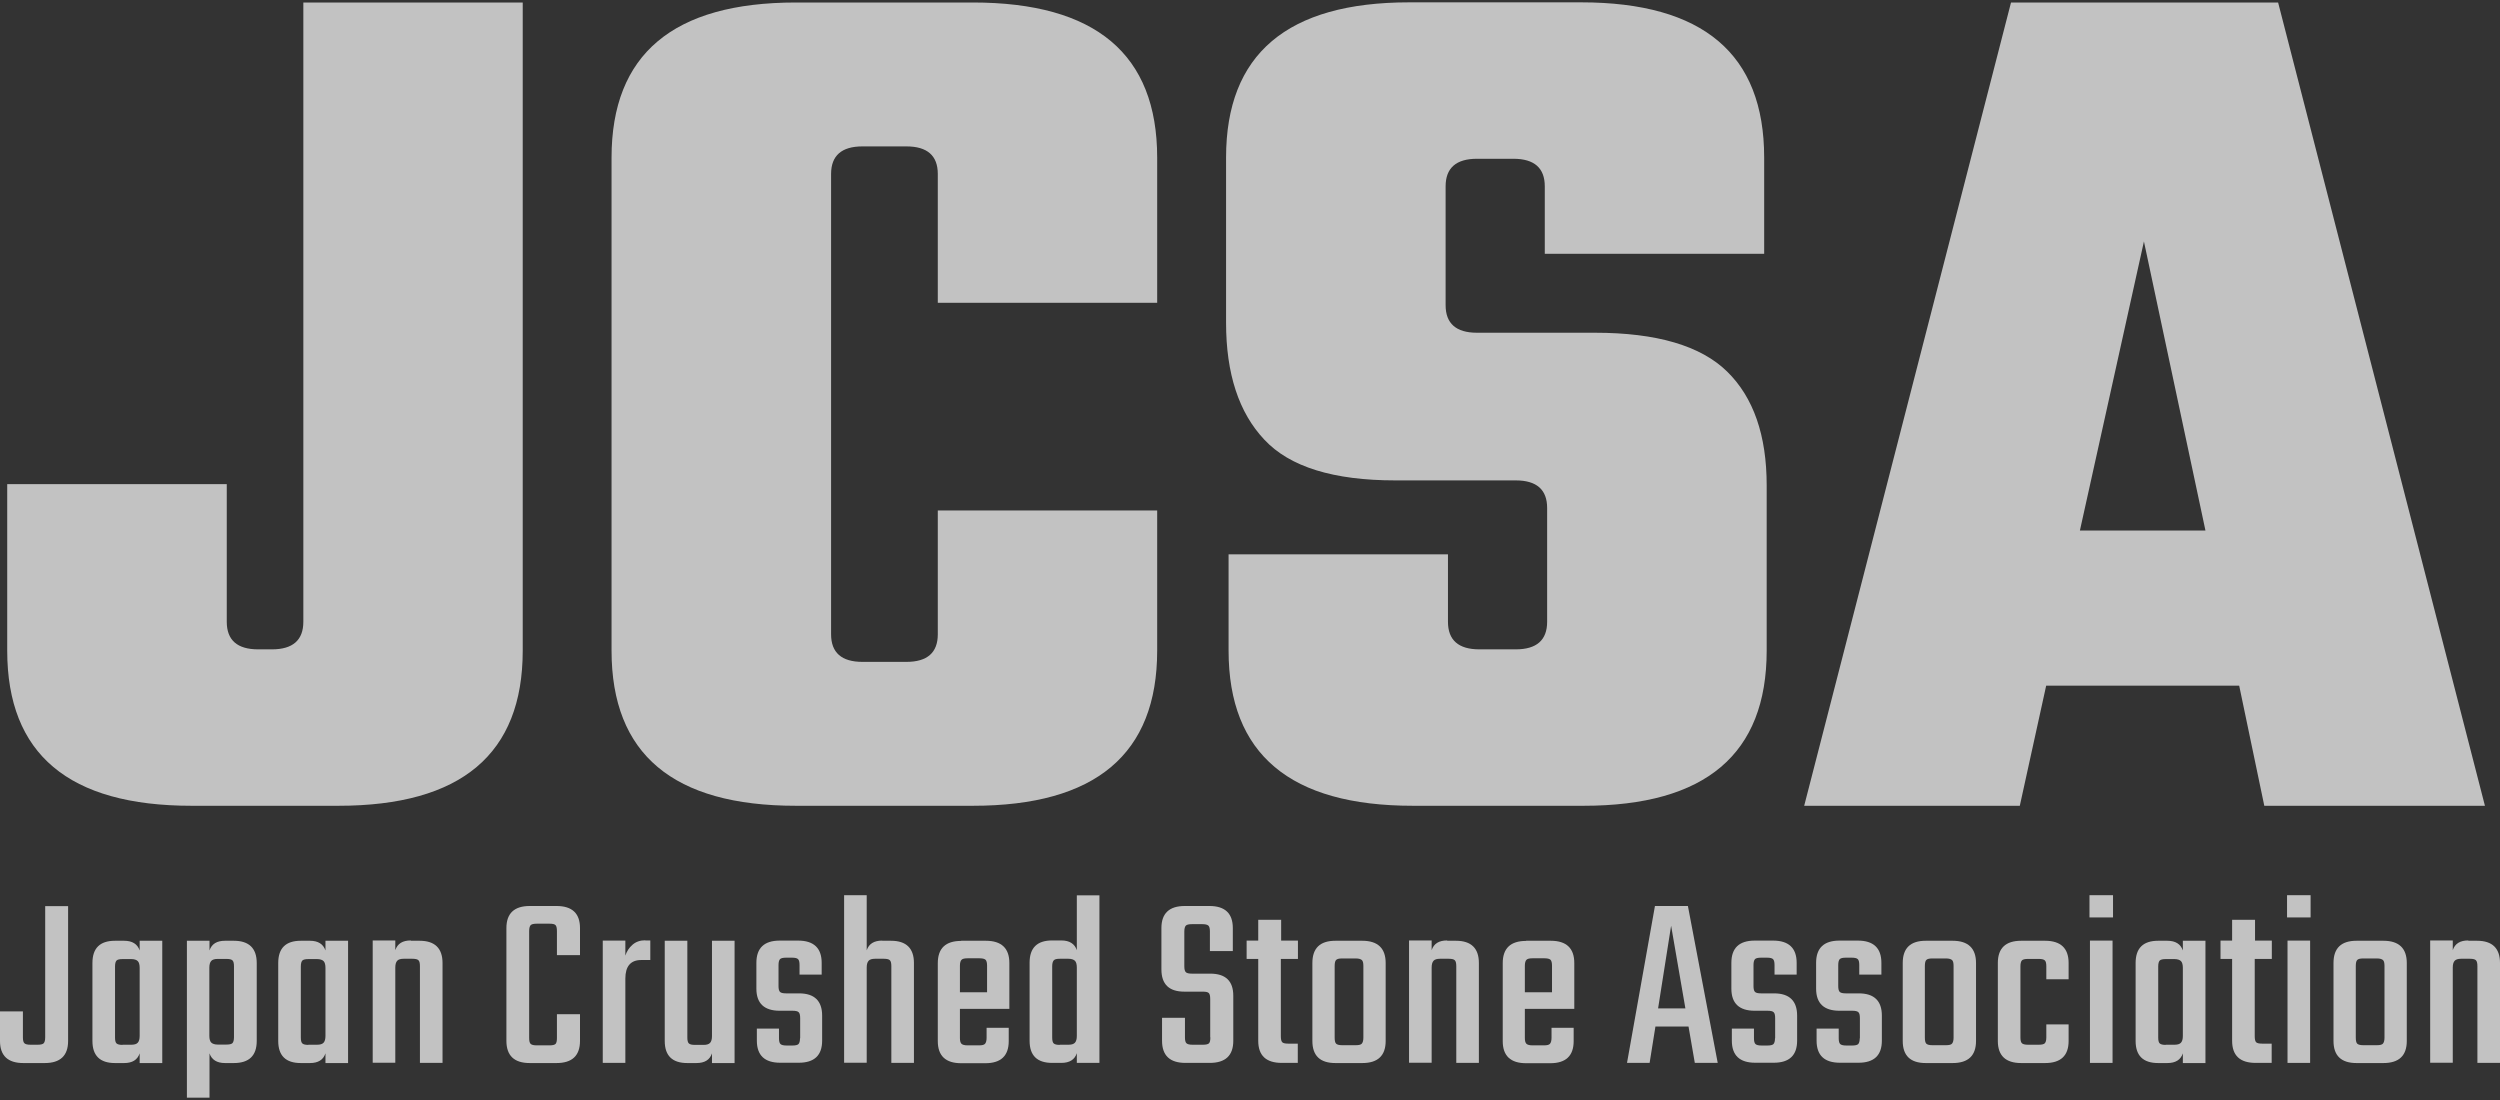 <svg width="500" height="220" viewBox="0 0 500 220" fill="none" xmlns="http://www.w3.org/2000/svg">
<rect x="0" y="0" width="500" height="220" fill="#333333" stroke="none"/>
<g clip-path="url(#clip0_8838_420)">
<path d="M1.475 96.831H45.352V124.359C45.352 128.023 47.455 129.871 51.629 129.871H54.391C58.565 129.871 60.668 128.023 60.668 124.359V0.5H104.545V130.121C104.545 150.822 92.242 161.156 67.667 161.156H38.322C13.747 161.156 1.444 150.822 1.444 130.121V96.831H1.475Z" fill="white" fill-opacity="0.7"/>
<path d="M231.436 60.566H187.559V34.792C187.559 31.128 185.456 29.28 181.282 29.28H172.494C168.32 29.28 166.217 31.128 166.217 34.792V126.864C166.217 130.528 168.32 132.376 172.494 132.376H181.282C185.456 132.376 187.559 130.528 187.559 126.864V102.092H231.436V130.121C231.436 150.822 219.133 161.156 194.558 161.156H159.187C134.612 161.156 122.309 150.822 122.309 130.121V31.535C122.309 10.866 134.612 0.5 159.187 0.5H194.558C219.133 0.5 231.436 10.835 231.436 31.535V60.566Z" fill="white" fill-opacity="0.7"/>
<path d="M309.428 124.359V101.591C309.428 97.927 307.325 96.08 303.151 96.08H279.079C266.713 96.08 257.956 93.386 252.872 87.937C247.756 82.519 245.214 74.721 245.214 64.543V31.504C245.214 10.835 257.423 0.469 281.84 0.469H316.207C340.625 0.469 352.834 10.803 352.834 31.504V50.764H308.957V37.266C308.957 33.602 306.855 31.754 302.68 31.754H295.399C291.225 31.754 289.122 33.602 289.122 37.266V61.036C289.122 64.7 291.225 66.548 295.399 66.548H318.969C331.335 66.548 340.154 69.147 345.427 74.314C350.7 79.482 353.336 87.06 353.336 97.082V130.121C353.336 150.822 341.127 161.156 316.71 161.156H282.594C258.019 161.156 245.716 150.822 245.716 130.121V110.861H289.593V124.359C289.593 128.023 291.695 129.871 295.87 129.871H303.151C307.325 129.871 309.428 128.023 309.428 124.359Z" fill="white" fill-opacity="0.7"/>
<path d="M452.859 161.156L447.838 137.136H409.234L403.961 161.156H360.837L402.203 0.5H455.621L496.987 161.156H452.859ZM416.013 106.101H441.09L428.787 48.29L415.981 106.101H416.013Z" fill="white" fill-opacity="0.7"/>
<path d="M0 202.276H4.582V207.474C4.582 208.069 4.676 208.476 4.896 208.664C5.116 208.852 5.492 208.946 6.089 208.946H7.532C8.129 208.946 8.537 208.852 8.725 208.664C8.913 208.476 9.039 208.101 9.039 207.474V181.231H13.621V208.195C13.621 211.138 12.052 212.61 8.945 212.61H4.676C1.569 212.61 0 211.138 0 208.195L0 202.276Z" fill="white" fill-opacity="0.7"/>
<path d="M27.933 188.152H32.452V212.61H27.933V210.669C27.494 211.984 26.458 212.61 24.826 212.61H23.006C19.992 212.61 18.486 211.138 18.486 208.195V192.599C18.486 189.624 19.992 188.152 23.006 188.152H24.826C26.458 188.152 27.494 188.809 27.933 190.093V188.152ZM24.512 208.946H26.27C26.866 208.946 27.305 208.821 27.556 208.539C27.807 208.257 27.933 207.819 27.933 207.192V193.57C27.933 192.943 27.807 192.473 27.556 192.223C27.305 191.972 26.866 191.816 26.27 191.816H24.512C23.916 191.816 23.508 191.91 23.319 192.098C23.131 192.286 23.006 192.661 23.006 193.288V207.506C23.006 208.101 23.1 208.508 23.319 208.696C23.539 208.884 23.916 208.978 24.512 208.978V208.946Z" fill="white" fill-opacity="0.7"/>
<path d="M45.007 188.152H46.764C49.809 188.152 51.346 189.655 51.346 192.599V208.195C51.346 211.138 49.809 212.61 46.764 212.61H45.007C43.375 212.61 42.339 211.953 41.9 210.669V219.531H37.38V188.152H41.9V190.093C42.339 188.778 43.375 188.152 45.007 188.152ZM46.796 207.474V193.256C46.796 192.661 46.702 192.254 46.482 192.066C46.293 191.878 45.885 191.784 45.289 191.784H43.532C42.935 191.784 42.496 191.91 42.245 192.192C41.994 192.473 41.868 192.912 41.868 193.538V207.161C41.868 207.787 41.994 208.257 42.245 208.508C42.496 208.758 42.935 208.915 43.532 208.915H45.289C45.885 208.915 46.293 208.821 46.482 208.633C46.67 208.445 46.796 208.069 46.796 207.443V207.474Z" fill="white" fill-opacity="0.7"/>
<path d="M65.093 188.152H69.613V212.61H65.093V210.669C64.654 211.984 63.618 212.61 61.986 212.61H60.166C57.153 212.61 55.646 211.138 55.646 208.195V192.599C55.646 189.624 57.153 188.152 60.166 188.152H61.986C63.618 188.152 64.654 188.809 65.093 190.093V188.152ZM61.672 208.946H63.43C64.026 208.946 64.466 208.821 64.717 208.539C64.968 208.257 65.093 207.819 65.093 207.192V193.57C65.093 192.943 64.968 192.473 64.717 192.223C64.466 191.972 64.026 191.816 63.43 191.816H61.672C61.076 191.816 60.668 191.91 60.48 192.098C60.291 192.286 60.166 192.661 60.166 193.288V207.506C60.166 208.101 60.26 208.508 60.48 208.696C60.699 208.884 61.076 208.978 61.672 208.978V208.946Z" fill="white" fill-opacity="0.7"/>
<path d="M82.167 188.152H83.924C86.969 188.152 88.507 189.655 88.507 192.599V212.579H83.987V193.225C83.987 192.63 83.893 192.223 83.673 192.035C83.485 191.847 83.077 191.753 82.481 191.753H80.723C80.127 191.753 79.687 191.878 79.436 192.16C79.185 192.442 79.06 192.881 79.06 193.507V212.548H74.54V188.089H79.06V190.031C79.499 188.715 80.535 188.089 82.167 188.089V188.152Z" fill="white" fill-opacity="0.7"/>
<path d="M116 191.033H111.387V186.21C111.387 185.615 111.292 185.208 111.104 185.02C110.916 184.832 110.539 184.738 109.911 184.738H107.338C106.742 184.738 106.334 184.832 106.145 185.02C105.957 185.208 105.831 185.584 105.831 186.21V207.6C105.831 208.195 105.926 208.602 106.145 208.79C106.365 208.977 106.742 209.071 107.338 209.071H109.911C110.508 209.071 110.916 208.977 111.104 208.79C111.292 208.602 111.387 208.226 111.387 207.6V202.839H116V208.163C116 211.138 114.431 212.61 111.292 212.61H105.957C102.85 212.61 101.281 211.138 101.281 208.163V185.615C101.281 182.671 102.85 181.199 105.957 181.199H111.292C114.431 181.199 116 182.671 116 185.615V191.033Z" fill="white" fill-opacity="0.7"/>
<path d="M129.057 188.089H130.061V192.004H128.241C126.138 192.004 125.071 193.256 125.071 195.699V212.579H120.551V188.12H125.071V191.127C125.353 190.25 125.824 189.53 126.514 188.935C127.205 188.34 128.052 188.058 129.057 188.058V188.089Z" fill="white" fill-opacity="0.7"/>
<path d="M142.395 188.152H146.915V212.61H142.395V210.669C141.956 211.984 140.92 212.61 139.288 212.61H137.468C134.455 212.61 132.948 211.138 132.948 208.195V188.152H137.468V207.506C137.468 208.101 137.562 208.508 137.782 208.696C138.001 208.884 138.378 208.978 138.974 208.978H140.732C141.328 208.978 141.768 208.852 142.019 208.57C142.27 208.289 142.395 207.85 142.395 207.224V188.183V188.152Z" fill="white" fill-opacity="0.7"/>
<path d="M160.034 207.694V203.622C160.034 203.027 159.94 202.62 159.72 202.432C159.532 202.244 159.124 202.15 158.527 202.15H155.954C152.847 202.15 151.277 200.678 151.277 197.735V192.567C151.277 189.592 152.847 188.12 155.954 188.12H159.626C162.764 188.12 164.334 189.624 164.334 192.567V194.916H159.908V193.006C159.908 192.411 159.814 192.004 159.594 191.816C159.406 191.628 158.998 191.534 158.402 191.534H157.209C156.613 191.534 156.205 191.628 156.017 191.816C155.828 192.004 155.703 192.379 155.703 193.006V197.202C155.703 197.797 155.797 198.204 156.017 198.392C156.205 198.58 156.613 198.674 157.209 198.674H159.814C162.89 198.674 164.428 200.177 164.428 203.121V208.132C164.428 211.076 162.859 212.548 159.751 212.548H156.048C152.941 212.548 151.371 211.076 151.371 208.132V205.721H155.797V207.631C155.797 208.226 155.891 208.633 156.111 208.821C156.33 209.009 156.707 209.103 157.303 209.103H158.496C159.092 209.103 159.5 209.009 159.689 208.821C159.877 208.633 160.002 208.257 160.002 207.631L160.034 207.694Z" fill="white" fill-opacity="0.7"/>
<path d="M176.448 188.152H178.206C181.25 188.152 182.788 189.655 182.788 192.599V212.579H178.269V193.225C178.269 192.63 178.175 192.223 177.955 192.035C177.767 191.847 177.359 191.753 176.762 191.753H175.005C174.408 191.753 173.969 191.878 173.718 192.16C173.467 192.442 173.341 192.881 173.341 193.507V212.548H168.822V179.038H173.341V190.062C173.781 188.747 174.816 188.12 176.448 188.12V188.152Z" fill="white" fill-opacity="0.7"/>
<path d="M192.235 188.152H197.163C200.301 188.152 201.871 189.655 201.871 192.599V201.775H191.984V207.6C191.984 208.163 192.078 208.539 192.298 208.758C192.486 208.946 192.894 209.071 193.491 209.071H195.813C196.41 209.071 196.818 208.978 197.006 208.758C197.194 208.539 197.32 208.163 197.32 207.568V205.564H201.745V208.226C201.745 211.17 200.176 212.642 197.069 212.642H192.235C189.128 212.642 187.559 211.17 187.559 208.226V192.63C187.559 189.655 189.128 188.183 192.235 188.183V188.152ZM191.984 198.455H197.414V193.131C197.414 192.567 197.32 192.192 197.131 191.972C196.943 191.784 196.566 191.659 195.939 191.659H193.491C192.894 191.659 192.486 191.753 192.298 191.972C192.11 192.16 191.984 192.567 191.984 193.131V198.455Z" fill="white" fill-opacity="0.7"/>
<path d="M215.366 179.07H219.886V212.579H215.366V210.637C214.927 211.953 213.891 212.579 212.259 212.579H210.439C207.426 212.579 205.919 211.107 205.919 208.163V192.536C205.919 189.561 207.426 188.089 210.439 188.089H212.259C213.891 188.089 214.927 188.747 215.366 190.031V179.07ZM211.945 208.946H213.703C214.299 208.946 214.739 208.821 214.99 208.539C215.241 208.257 215.366 207.819 215.366 207.192V193.507C215.366 192.881 215.241 192.411 214.99 192.16C214.739 191.91 214.299 191.753 213.703 191.753H211.945C211.349 191.753 210.941 191.847 210.753 192.066C210.564 192.285 210.439 192.661 210.439 193.225V207.506C210.439 208.101 210.533 208.508 210.753 208.696C210.972 208.884 211.349 208.977 211.945 208.977V208.946Z" fill="white" fill-opacity="0.7"/>
<path d="M242.044 207.474V199.802C242.044 199.207 241.95 198.799 241.761 198.612C241.573 198.424 241.196 198.33 240.569 198.33H236.865C233.821 198.33 232.283 196.858 232.283 193.883V185.615C232.283 182.671 233.852 181.199 236.959 181.199H241.887C244.994 181.199 246.563 182.671 246.563 185.615V190.219H241.981V186.304C241.981 185.709 241.887 185.302 241.667 185.114C241.447 184.926 241.071 184.832 240.475 184.832H238.372C237.775 184.832 237.367 184.926 237.179 185.114C236.991 185.302 236.865 185.678 236.865 186.304V193.256C236.865 193.851 236.959 194.258 237.179 194.446C237.367 194.634 237.775 194.728 238.372 194.728H242.044C245.12 194.728 246.657 196.2 246.657 199.144V208.163C246.657 211.107 245.088 212.579 241.95 212.579H237.085C233.978 212.579 232.409 211.107 232.409 208.163V203.56H236.991V207.474C236.991 208.069 237.085 208.476 237.305 208.664C237.524 208.852 237.901 208.946 238.497 208.946H240.6C241.196 208.946 241.604 208.852 241.793 208.664C241.981 208.476 242.075 208.101 242.075 207.474H242.044Z" fill="white" fill-opacity="0.7"/>
<path d="M259.525 191.784H256.167V207.255C256.167 207.85 256.261 208.257 256.45 208.445C256.638 208.633 257.015 208.727 257.642 208.727H259.557V212.579H256.356C253.217 212.579 251.648 211.107 251.648 208.163V191.784H249.325V188.12H251.648V183.955H256.23V188.12H259.588V191.784H259.525Z" fill="white" fill-opacity="0.7"/>
<path d="M267.089 188.152H272.456C275.563 188.152 277.133 189.655 277.133 192.599V208.195C277.133 211.138 275.563 212.61 272.456 212.61H267.089C264.013 212.61 262.476 211.138 262.476 208.195V192.599C262.476 189.624 264.013 188.152 267.089 188.152ZM272.676 207.537V193.194C272.676 192.599 272.582 192.192 272.362 192.004C272.142 191.816 271.766 191.691 271.169 191.691H268.407C267.811 191.691 267.403 191.784 267.215 192.004C267.026 192.192 266.932 192.599 266.932 193.194V207.537C266.932 208.132 267.026 208.539 267.215 208.727C267.403 208.915 267.78 209.04 268.407 209.04H271.169C271.766 209.04 272.174 208.946 272.362 208.727C272.55 208.508 272.676 208.132 272.676 207.537Z" fill="white" fill-opacity="0.7"/>
<path d="M289.436 188.152H291.193C294.238 188.152 295.776 189.655 295.776 192.599V212.579H291.256V193.225C291.256 192.63 291.162 192.223 290.942 192.035C290.754 191.847 290.346 191.753 289.75 191.753H287.992C287.396 191.753 286.956 191.878 286.705 192.16C286.454 192.442 286.329 192.881 286.329 193.507V212.548H281.809V188.089H286.329V190.031C286.768 188.715 287.804 188.089 289.436 188.089V188.152Z" fill="white" fill-opacity="0.7"/>
<path d="M305.223 188.152H310.15C313.289 188.152 314.858 189.655 314.858 192.599V201.775H304.971V207.6C304.971 208.163 305.066 208.539 305.285 208.758C305.474 208.946 305.882 209.071 306.478 209.071H308.8C309.397 209.071 309.805 208.978 309.993 208.758C310.181 208.539 310.307 208.163 310.307 207.568V205.564H314.732V208.226C314.732 211.17 313.163 212.642 310.056 212.642H305.223C302.115 212.642 300.546 211.17 300.546 208.226V192.63C300.546 189.655 302.115 188.183 305.223 188.183V188.152ZM304.971 198.455H310.401V193.131C310.401 192.567 310.307 192.192 310.119 191.972C309.93 191.784 309.554 191.659 308.926 191.659H306.478C305.882 191.659 305.474 191.753 305.285 191.972C305.097 192.16 304.971 192.567 304.971 193.131V198.455Z" fill="white" fill-opacity="0.7"/>
<path d="M338.962 212.579L337.706 205.313H331.084L329.923 212.579H325.403L330.99 181.199H337.581L343.544 212.579H338.962ZM331.618 201.681H337.079L334.223 185.145L331.618 201.681Z" fill="white" fill-opacity="0.7"/>
<path d="M355.031 207.694V203.622C355.031 203.027 354.937 202.62 354.717 202.432C354.529 202.244 354.121 202.15 353.525 202.15H350.951C347.844 202.15 346.275 200.678 346.275 197.735V192.567C346.275 189.592 347.844 188.12 350.951 188.12H354.623C357.762 188.12 359.331 189.624 359.331 192.567V194.916H354.906V193.006C354.906 192.411 354.811 192.004 354.592 191.816C354.403 191.628 353.995 191.534 353.399 191.534H352.206C351.61 191.534 351.202 191.628 351.014 191.816C350.825 192.004 350.7 192.379 350.7 193.006V197.202C350.7 197.797 350.794 198.204 351.014 198.392C351.202 198.58 351.61 198.674 352.206 198.674H354.811C357.887 198.674 359.425 200.177 359.425 203.121V208.132C359.425 211.076 357.856 212.548 354.749 212.548H351.045C347.938 212.548 346.369 211.076 346.369 208.132V205.721H350.794V207.631C350.794 208.226 350.888 208.633 351.108 208.821C351.328 209.009 351.704 209.103 352.301 209.103H353.493C354.089 209.103 354.497 209.009 354.686 208.821C354.874 208.633 355 208.257 355 207.631L355.031 207.694Z" fill="white" fill-opacity="0.7"/>
<path d="M371.979 207.694V203.622C371.979 203.027 371.885 202.62 371.665 202.432C371.477 202.244 371.069 202.15 370.473 202.15H367.899C364.792 202.15 363.223 200.678 363.223 197.735V192.567C363.223 189.592 364.792 188.12 367.899 188.12H371.571C374.71 188.12 376.279 189.624 376.279 192.567V194.916H371.854V193.006C371.854 192.411 371.759 192.004 371.54 191.816C371.351 191.628 370.943 191.534 370.347 191.534H369.154C368.558 191.534 368.15 191.628 367.962 191.816C367.774 192.004 367.648 192.379 367.648 193.006V197.202C367.648 197.797 367.742 198.204 367.962 198.392C368.15 198.58 368.558 198.674 369.154 198.674H371.759C374.835 198.674 376.373 200.177 376.373 203.121V208.132C376.373 211.076 374.804 212.548 371.697 212.548H367.993C364.886 212.548 363.317 211.076 363.317 208.132V205.721H367.742V207.631C367.742 208.226 367.836 208.633 368.056 208.821C368.276 209.009 368.652 209.103 369.249 209.103H370.441C371.038 209.103 371.446 209.009 371.634 208.821C371.822 208.633 371.948 208.257 371.948 207.631L371.979 207.694Z" fill="white" fill-opacity="0.7"/>
<path d="M385.161 188.152H390.528C393.635 188.152 395.204 189.655 395.204 192.599V208.195C395.204 211.138 393.635 212.61 390.528 212.61H385.161C382.085 212.61 380.547 211.138 380.547 208.195V192.599C380.547 189.624 382.085 188.152 385.161 188.152ZM390.716 207.537V193.194C390.716 192.599 390.622 192.192 390.402 192.004C390.183 191.816 389.806 191.691 389.21 191.691H386.448C385.851 191.691 385.443 191.784 385.255 192.004C385.067 192.192 384.973 192.599 384.973 193.194V207.537C384.973 208.132 385.067 208.539 385.255 208.727C385.443 208.915 385.82 209.04 386.448 209.04H389.21C389.806 209.04 390.214 208.946 390.402 208.727C390.591 208.508 390.716 208.132 390.716 207.537Z" fill="white" fill-opacity="0.7"/>
<path d="M413.722 195.856H409.265V193.256C409.265 192.661 409.171 192.254 408.951 192.066C408.731 191.878 408.355 191.784 407.758 191.784H405.593C404.997 191.784 404.589 191.878 404.4 192.066C404.212 192.254 404.086 192.63 404.086 193.256V207.474C404.086 208.069 404.181 208.476 404.4 208.664C404.62 208.852 404.997 208.946 405.593 208.946H407.758C408.355 208.946 408.763 208.852 408.951 208.664C409.139 208.476 409.265 208.101 409.265 207.474V204.875H413.722V208.195C413.722 211.138 412.152 212.61 409.014 212.61H404.243C401.136 212.61 399.567 211.138 399.567 208.195V192.599C399.567 189.624 401.136 188.152 404.243 188.152H409.014C412.152 188.152 413.722 189.655 413.722 192.599V195.856Z" fill="white" fill-opacity="0.7"/>
<path d="M417.896 183.485V179.038H422.604V183.485H417.896ZM422.51 212.579H417.99V188.12H422.51V212.579Z" fill="white" fill-opacity="0.7"/>
<path d="M436.57 188.152H441.09V212.61H436.57V210.669C436.131 211.984 435.095 212.61 433.463 212.61H431.643C428.63 212.61 427.123 211.138 427.123 208.195V192.599C427.123 189.624 428.63 188.152 431.643 188.152H433.463C435.095 188.152 436.131 188.809 436.57 190.093V188.152ZM433.149 208.946H434.907C435.503 208.946 435.942 208.821 436.194 208.539C436.445 208.257 436.57 207.819 436.57 207.192V193.57C436.57 192.943 436.445 192.473 436.194 192.223C435.942 191.972 435.503 191.816 434.907 191.816H433.149C432.553 191.816 432.145 191.91 431.957 192.098C431.768 192.286 431.643 192.661 431.643 193.288V207.506C431.643 208.101 431.737 208.508 431.957 208.696C432.176 208.884 432.553 208.978 433.149 208.978V208.946Z" fill="white" fill-opacity="0.7"/>
<path d="M454.303 191.784H450.945V207.255C450.945 207.85 451.039 208.257 451.227 208.445C451.415 208.633 451.792 208.727 452.42 208.727H454.334V212.579H451.133C447.994 212.579 446.425 211.107 446.425 208.163V191.784H444.103V188.12H446.425V183.955H451.007V188.12H454.366V191.784H454.303Z" fill="white" fill-opacity="0.7"/>
<path d="M457.41 183.485V179.038H462.118V183.485H457.41ZM462.024 212.579H457.504V188.12H462.024V212.579Z" fill="white" fill-opacity="0.7"/>
<path d="M471.314 188.152H476.681C479.788 188.152 481.357 189.655 481.357 192.599V208.195C481.357 211.138 479.788 212.61 476.681 212.61H471.314C468.238 212.61 466.7 211.138 466.7 208.195V192.599C466.7 189.624 468.238 188.152 471.314 188.152ZM476.9 207.537V193.194C476.9 192.599 476.806 192.192 476.587 192.004C476.367 191.816 475.99 191.691 475.394 191.691H472.632C472.036 191.691 471.628 191.784 471.439 192.004C471.251 192.192 471.157 192.599 471.157 193.194V207.537C471.157 208.132 471.251 208.539 471.439 208.727C471.628 208.915 472.004 209.04 472.632 209.04H475.394C475.99 209.04 476.398 208.946 476.587 208.727C476.775 208.508 476.9 208.132 476.9 207.537Z" fill="white" fill-opacity="0.7"/>
<path d="M493.66 188.152H495.418C498.462 188.152 500 189.655 500 192.599V212.579H495.481V193.225C495.481 192.63 495.386 192.223 495.167 192.035C494.978 191.847 494.57 191.753 493.974 191.753H492.216C491.62 191.753 491.181 191.878 490.93 192.16C490.679 192.442 490.553 192.881 490.553 193.507V212.548H486.034V188.089H490.553V190.031C490.992 188.715 492.028 188.089 493.66 188.089V188.152Z" fill="white" fill-opacity="0.7"/>
</g>
<defs>
<clipPath id="clip0_8838_420">
<rect width="500" height="219" fill="white" transform="translate(0 0.5)"/>
</clipPath>
</defs>
</svg>
